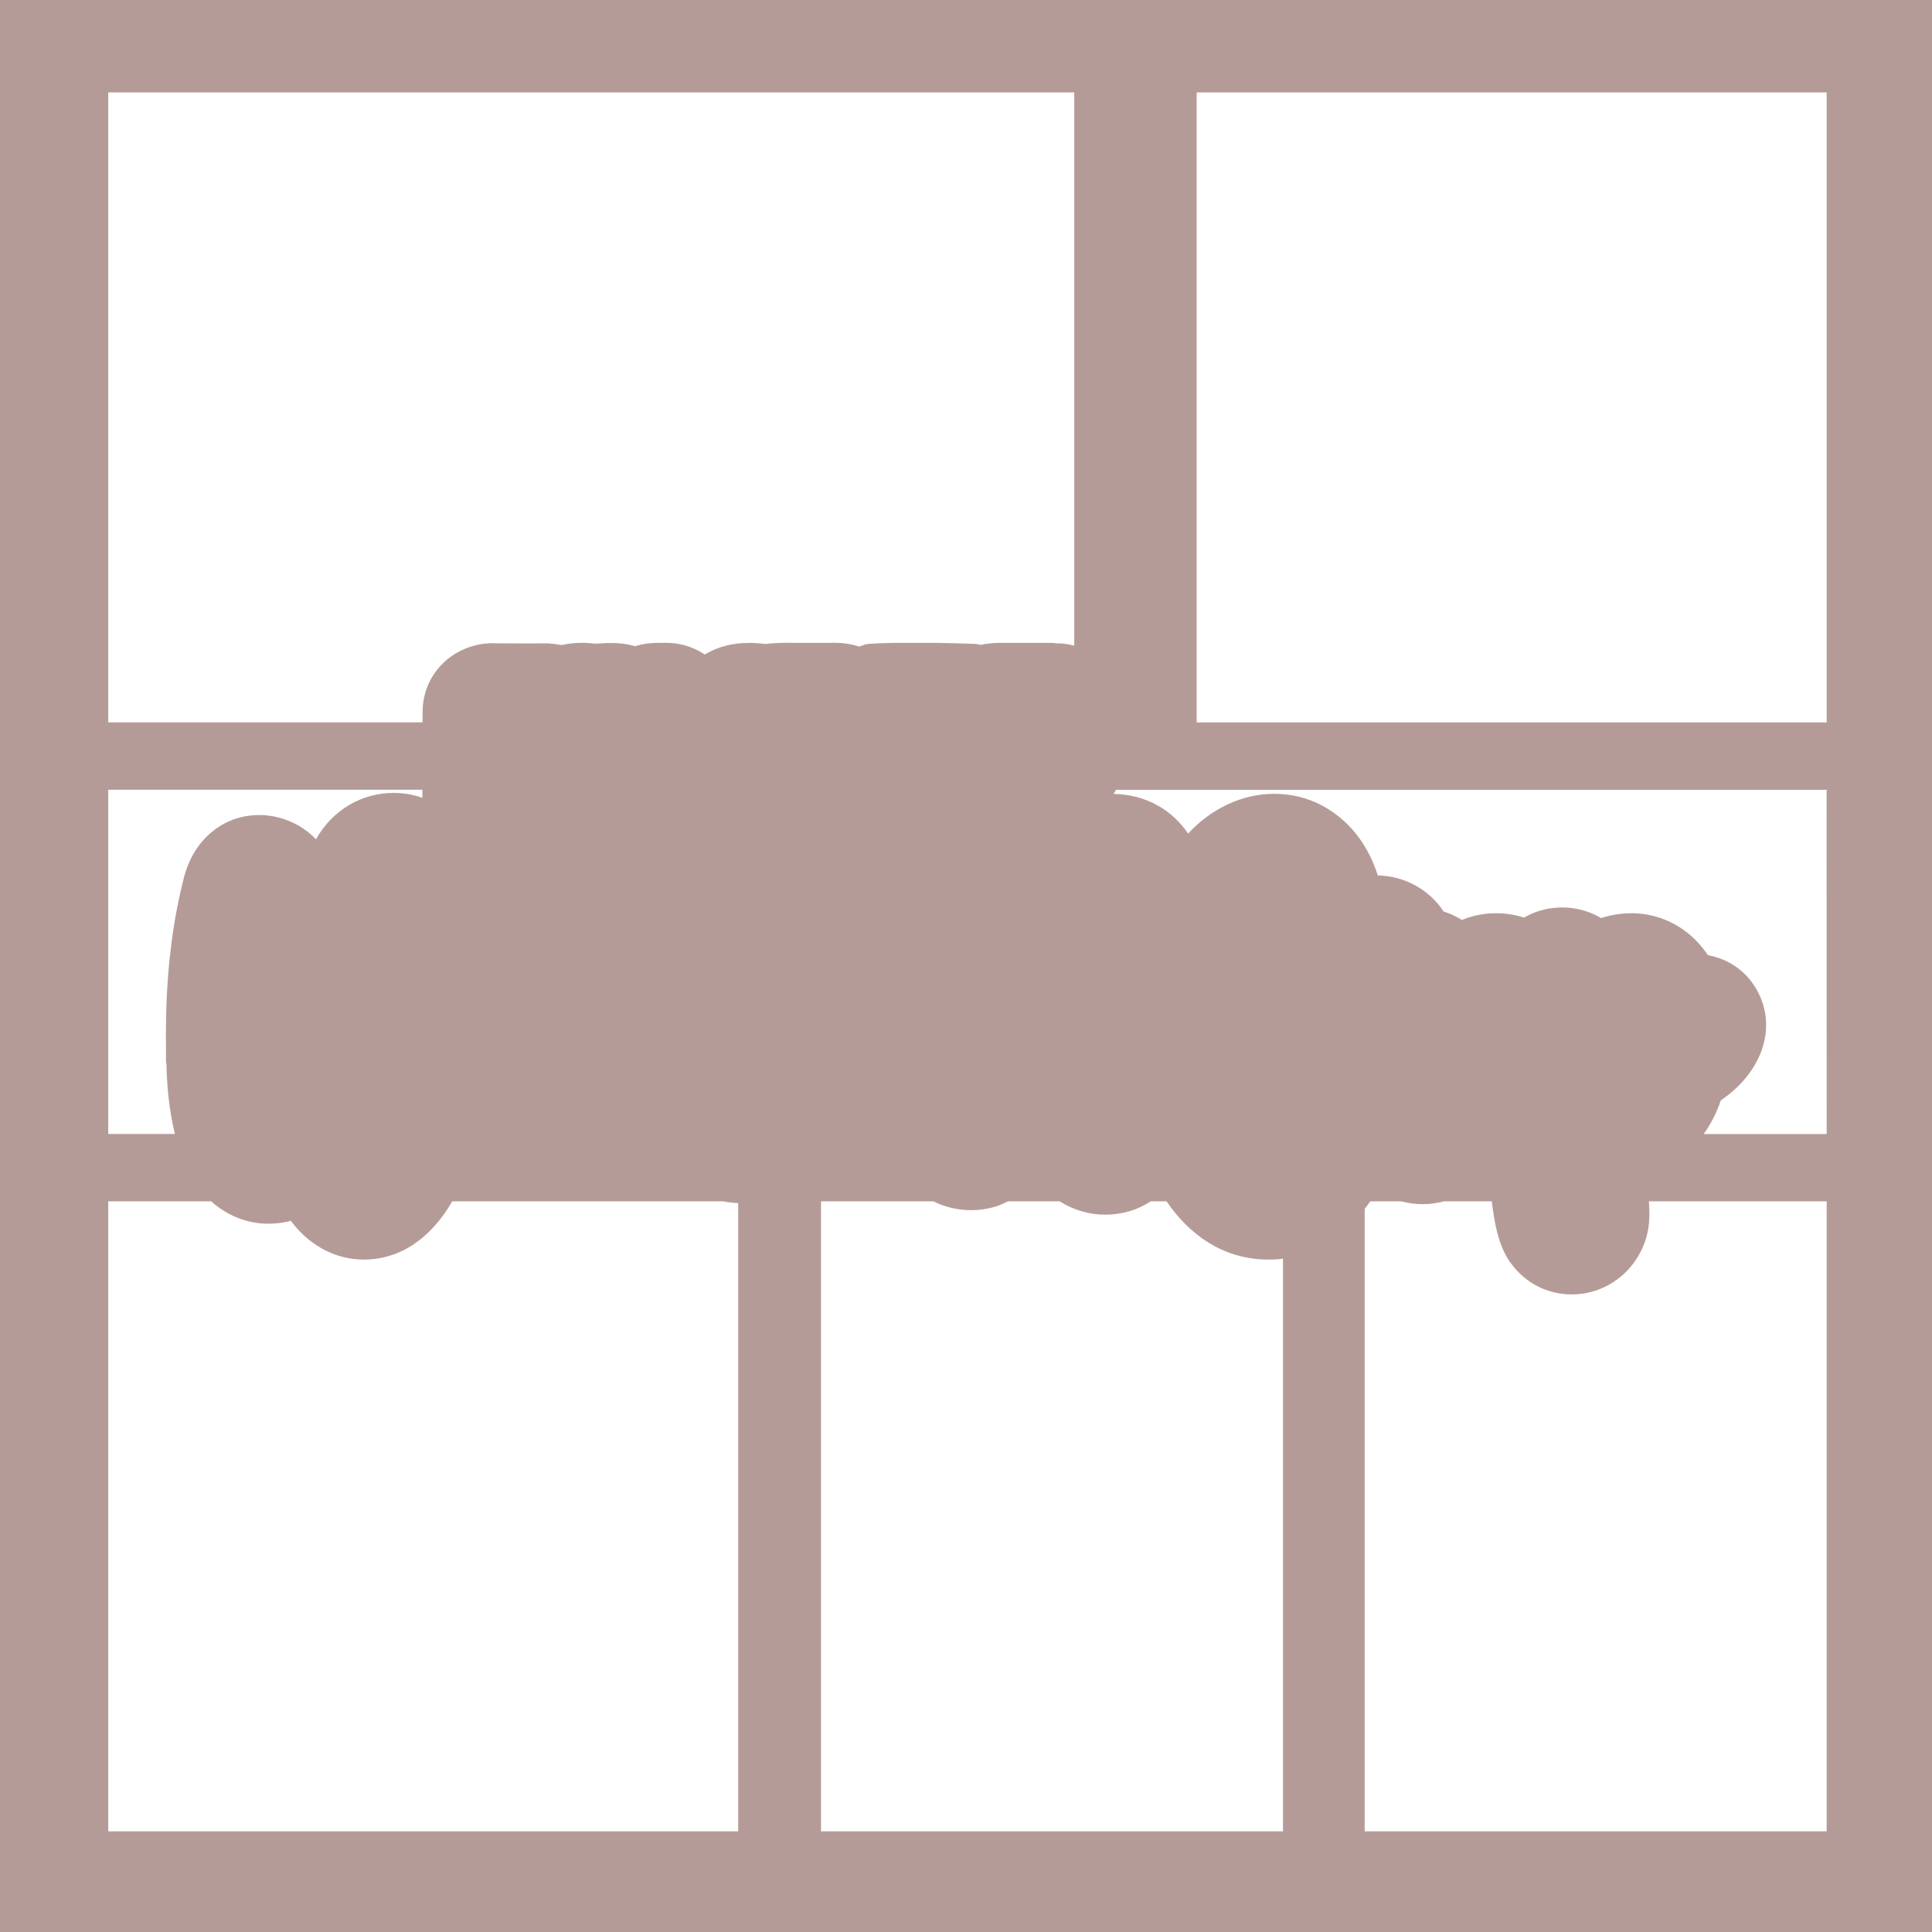 <?xml version="1.0" encoding="UTF-8"?>
<svg id="Layer_1" data-name="Layer 1" xmlns="http://www.w3.org/2000/svg" viewBox="0 0 828 828">
  <defs>
    <style>
      .cls-1 {
        fill: #b59b97;
      }
    </style>
  </defs>
  <path class="cls-1" d="M0,0v828h828V0H0ZM46.39,39.61h414v237.11c-1.66-.43-3.36-.75-5.11-.92-.51-.05-1.03-.07-1.59-.07-.29,0-.58,0-.87.02-.69-.15-1.4-.23-2.11-.23h-22.59c-2.72.04-5.27.32-7.83.87-.83-.26-1.7-.4-2.57-.44-5.5-.2-11.08-.35-16.56-.44h-15.56c-4.26,0-8.61.14-12.92.42-.95.06-1.88.25-2.78.58-.53.19-1.06.39-1.6.59-3.49-1.09-7.14-1.63-10.91-1.63-.66,0-1.34.02-2.01.05h-14.98c-.9-.02-1.79-.04-2.68-.04-3.32,0-6.64.17-9.91.51-2.28-.31-4.53-.46-6.69-.46-7.23,0-13.67,1.7-19.08,4.98-4.83-3.25-10.52-5.01-16.53-5.01-.31,0-.63,0-.95.01h-2.58c-2.52.01-5.97.21-9.8,1.45-3.11-.94-6.54-1.4-10.35-1.4-2.21,0-4.35.15-6.22.31l-4.22-.33c-.26-.02-.52-.03-.78-.03h-1.48c-2.86,0-5.71.33-8.51.96-1.83-.37-3.69-.61-5.55-.72-.2-.01-.39-.02-.59-.02h-.06c-3.26.02-6.52.03-9.79.03-3.74,0-7.5-.01-11.27-.04-.7-.05-1.41-.07-2.11-.07-8.22,0-16.16,3.28-21.79,8.99-5.48,5.57-8.45,13-8.35,20.92v4.03H46.39V39.61ZM46.39,338.47h134.63v3.44c-3.94-1.37-8.09-2.09-12.32-2.09-13.83,0-26.26,7.42-33.28,19.86l-.12-.12c-6.32-6.52-15.15-10.26-24.23-10.26-15.37,0-28,10.45-32.19,26.61-4.96,19.15-7.57,40.71-7.75,64.08-.07,2.62-.04,5.2,0,7.7.03,2.22.05,4.33,0,6.4-.02.79.06,1.56.22,2.31.12,6.45.77,18.05,3.6,29.59h-28.56v-147.53ZM46.39,784.86v-270h44.13c6.9,6.18,15.45,9.6,24.58,9.6,2.58,0,5.21-.28,7.8-.82.58-.12,1.16-.26,1.74-.42,7.37,9.84,17.73,15.86,28.98,16.52.79.05,1.59.07,2.37.07,15.24,0,28.49-8.8,37.83-24.95h116.21c2.08.43,4.2.68,6.34.74v269.26H46.39ZM351.86,784.86v-270h48.23c.71.36,1.43.7,2.16,1.01,4.33,1.82,9.17,2.78,14.02,2.78,3.59,0,7.06-.52,10.33-1.54,1.85-.58,3.63-1.34,5.36-2.25h22.17c5.9,3.7,12.57,5.72,19.55,5.72,3.53,0,7.09-.52,10.58-1.55,3.07-.9,6.05-2.31,8.91-4.17h6.78c9.41,13.89,23.98,24.96,43.73,24.96.9,0,1.81-.02,2.71-.07,1.16-.06,2.32-.17,3.46-.32v245.43h-198ZM782.86,784.86h-198v-266.77c.82-1.04,1.61-2.12,2.38-3.23h13.37c2.94.79,5.99,1.22,9.09,1.22s6.18-.43,9.15-1.22h20.49c.99,8.07,2.51,18.54,7.89,26.14,6.19,8.74,15.8,13.75,26.37,13.75,11.32,0,21.76-5.79,27.93-15.5,5.64-8.88,5.67-17.05,5.14-24.39h76.18v270ZM730.18,486c3.06-4.31,5.57-9.23,7.34-14.48,8.97-5.92,15.65-14.54,18.21-23.7,2.33-8.34,1.23-16.71-3.18-24.22-4.46-7.6-11.91-12.67-20.55-14.23-3.02-4.42-6.56-8.08-10.56-10.91-6.53-4.62-14.24-7.07-22.29-7.07-3.91,0-7.87.57-11.76,1.69-.4.11-.8.24-1.2.37-5.01-2.96-10.76-4.54-16.67-4.54-2.55,0-5.12.29-7.64.87-3,.69-5.95,1.87-8.73,3.48-3.81-1.23-7.82-1.87-11.86-1.87s-7.69.56-11.44,1.68c-1.17.35-2.28.75-3.34,1.19-2.43-1.53-5.06-2.75-7.81-3.62-6.12-9.34-16.67-15.22-28.23-15.46-6.29-20.12-20.85-30.56-33.5-33.66-3.57-.88-7.21-1.32-10.84-1.32-13.69,0-26.88,6.21-36.93,17.04-3.44-5.04-7.92-9.21-13.16-12.11-5.62-3.11-12.09-4.79-18.76-4.88.37-.58.7-1.17,1.02-1.76h304.53l.03,147.53h-52.68ZM782.86,309.61h-270V39.61h270v270Z"/>
</svg>
